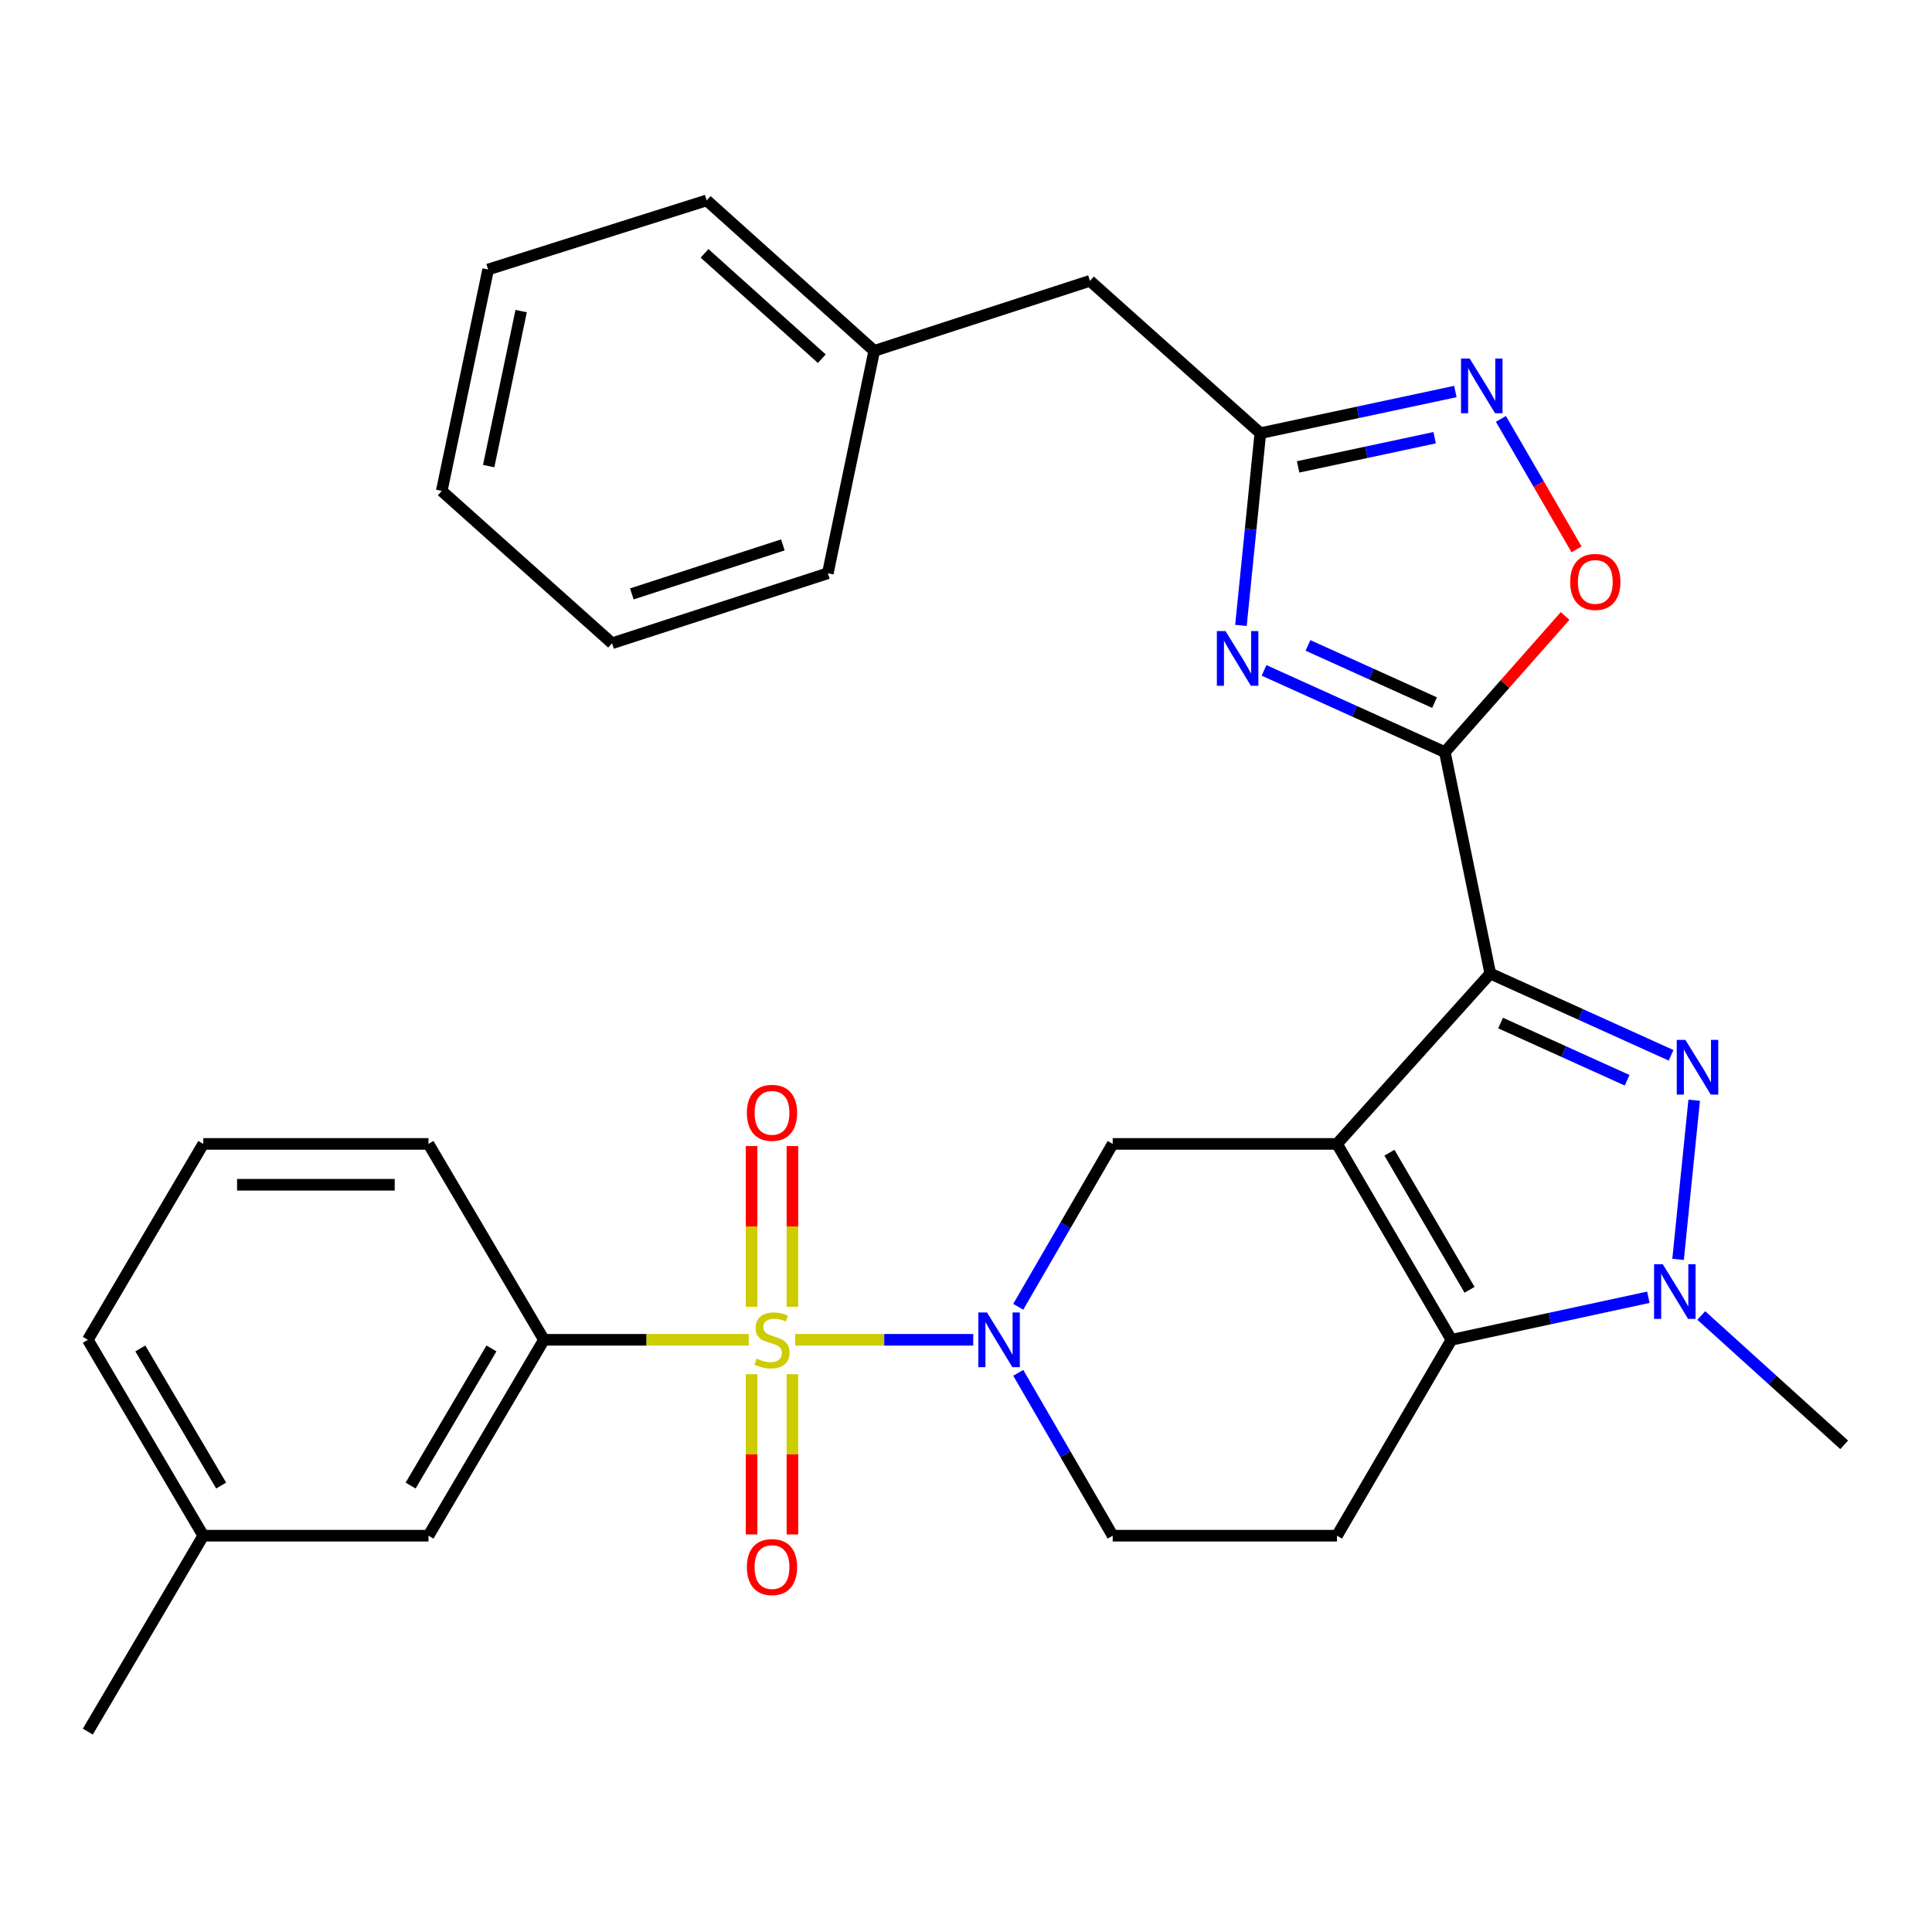 <?xml version='1.0' encoding='iso-8859-1'?>
<svg version='1.1' baseProfile='full'
              xmlns='http://www.w3.org/2000/svg'
                      xmlns:rdkit='http://www.rdkit.org/xml'
                      xmlns:xlink='http://www.w3.org/1999/xlink'
                  xml:space='preserve'
width='1000px' height='1000px' viewBox='0 0 1000 1000'>
<!-- END OF HEADER -->
<rect style='opacity:1.0;fill:#FFFFFF;stroke:none' width='1000' height='1000' x='0' y='0'> </rect>
<path class='bond-0' d='M 692.023,592.088 L 771.367,503.911' style='fill:none;fill-rule:evenodd;stroke:#000000;stroke-width:6px;stroke-linecap:butt;stroke-linejoin:miter;stroke-opacity:1' />
<path class='bond-4' d='M 692.023,592.088 L 751.27,693.48' style='fill:none;fill-rule:evenodd;stroke:#000000;stroke-width:6px;stroke-linecap:butt;stroke-linejoin:miter;stroke-opacity:1' />
<path class='bond-4' d='M 719.165,596.63 L 760.637,667.604' style='fill:none;fill-rule:evenodd;stroke:#000000;stroke-width:6px;stroke-linecap:butt;stroke-linejoin:miter;stroke-opacity:1' />
<path class='bond-8' d='M 692.023,592.088 L 575.926,592.088' style='fill:none;fill-rule:evenodd;stroke:#000000;stroke-width:6px;stroke-linecap:butt;stroke-linejoin:miter;stroke-opacity:1' />
<path class='bond-2' d='M 771.367,503.911 L 818.158,525.068' style='fill:none;fill-rule:evenodd;stroke:#000000;stroke-width:6px;stroke-linecap:butt;stroke-linejoin:miter;stroke-opacity:1' />
<path class='bond-2' d='M 818.158,525.068 L 864.948,546.224' style='fill:none;fill-rule:evenodd;stroke:#0000FF;stroke-width:6px;stroke-linecap:butt;stroke-linejoin:miter;stroke-opacity:1' />
<path class='bond-2' d='M 776.694,529.523 L 809.447,544.333' style='fill:none;fill-rule:evenodd;stroke:#000000;stroke-width:6px;stroke-linecap:butt;stroke-linejoin:miter;stroke-opacity:1' />
<path class='bond-2' d='M 809.447,544.333 L 842.201,559.142' style='fill:none;fill-rule:evenodd;stroke:#0000FF;stroke-width:6px;stroke-linecap:butt;stroke-linejoin:miter;stroke-opacity:1' />
<path class='bond-3' d='M 771.367,503.911 L 747.852,389.294' style='fill:none;fill-rule:evenodd;stroke:#000000;stroke-width:6px;stroke-linecap:butt;stroke-linejoin:miter;stroke-opacity:1' />
<path class='bond-1' d='M 411.602,693.48 L 457.675,693.48' style='fill:none;fill-rule:evenodd;stroke:#CCCC00;stroke-width:6px;stroke-linecap:butt;stroke-linejoin:miter;stroke-opacity:1' />
<path class='bond-1' d='M 457.675,693.48 L 503.748,693.48' style='fill:none;fill-rule:evenodd;stroke:#0000FF;stroke-width:6px;stroke-linecap:butt;stroke-linejoin:miter;stroke-opacity:1' />
<path class='bond-12' d='M 387.553,693.48 L 334.551,693.48' style='fill:none;fill-rule:evenodd;stroke:#CCCC00;stroke-width:6px;stroke-linecap:butt;stroke-linejoin:miter;stroke-opacity:1' />
<path class='bond-12' d='M 334.551,693.48 L 281.548,693.48' style='fill:none;fill-rule:evenodd;stroke:#000000;stroke-width:6px;stroke-linecap:butt;stroke-linejoin:miter;stroke-opacity:1' />
<path class='bond-14' d='M 410.155,676.421 L 410.155,634.81' style='fill:none;fill-rule:evenodd;stroke:#CCCC00;stroke-width:6px;stroke-linecap:butt;stroke-linejoin:miter;stroke-opacity:1' />
<path class='bond-14' d='M 410.155,634.81 L 410.155,593.198' style='fill:none;fill-rule:evenodd;stroke:#FF0000;stroke-width:6px;stroke-linecap:butt;stroke-linejoin:miter;stroke-opacity:1' />
<path class='bond-14' d='M 389.012,676.421 L 389.012,634.81' style='fill:none;fill-rule:evenodd;stroke:#CCCC00;stroke-width:6px;stroke-linecap:butt;stroke-linejoin:miter;stroke-opacity:1' />
<path class='bond-14' d='M 389.012,634.81 L 389.012,593.198' style='fill:none;fill-rule:evenodd;stroke:#FF0000;stroke-width:6px;stroke-linecap:butt;stroke-linejoin:miter;stroke-opacity:1' />
<path class='bond-15' d='M 389.012,711.298 L 389.012,752.759' style='fill:none;fill-rule:evenodd;stroke:#CCCC00;stroke-width:6px;stroke-linecap:butt;stroke-linejoin:miter;stroke-opacity:1' />
<path class='bond-15' d='M 389.012,752.759 L 389.012,794.22' style='fill:none;fill-rule:evenodd;stroke:#FF0000;stroke-width:6px;stroke-linecap:butt;stroke-linejoin:miter;stroke-opacity:1' />
<path class='bond-15' d='M 410.155,711.298 L 410.155,752.759' style='fill:none;fill-rule:evenodd;stroke:#CCCC00;stroke-width:6px;stroke-linecap:butt;stroke-linejoin:miter;stroke-opacity:1' />
<path class='bond-15' d='M 410.155,752.759 L 410.155,794.22' style='fill:none;fill-rule:evenodd;stroke:#FF0000;stroke-width:6px;stroke-linecap:butt;stroke-linejoin:miter;stroke-opacity:1' />
<path class='bond-31' d='M 876.903,569.487 L 868.57,651.848' style='fill:none;fill-rule:evenodd;stroke:#0000FF;stroke-width:6px;stroke-linecap:butt;stroke-linejoin:miter;stroke-opacity:1' />
<path class='bond-6' d='M 747.852,389.294 L 701.061,368.143' style='fill:none;fill-rule:evenodd;stroke:#000000;stroke-width:6px;stroke-linecap:butt;stroke-linejoin:miter;stroke-opacity:1' />
<path class='bond-6' d='M 701.061,368.143 L 654.27,346.992' style='fill:none;fill-rule:evenodd;stroke:#0000FF;stroke-width:6px;stroke-linecap:butt;stroke-linejoin:miter;stroke-opacity:1' />
<path class='bond-6' d='M 742.523,363.683 L 709.77,348.877' style='fill:none;fill-rule:evenodd;stroke:#000000;stroke-width:6px;stroke-linecap:butt;stroke-linejoin:miter;stroke-opacity:1' />
<path class='bond-6' d='M 709.77,348.877 L 677.016,334.072' style='fill:none;fill-rule:evenodd;stroke:#0000FF;stroke-width:6px;stroke-linecap:butt;stroke-linejoin:miter;stroke-opacity:1' />
<path class='bond-11' d='M 747.852,389.294 L 778.973,354.056' style='fill:none;fill-rule:evenodd;stroke:#000000;stroke-width:6px;stroke-linecap:butt;stroke-linejoin:miter;stroke-opacity:1' />
<path class='bond-11' d='M 778.973,354.056 L 810.094,318.818' style='fill:none;fill-rule:evenodd;stroke:#FF0000;stroke-width:6px;stroke-linecap:butt;stroke-linejoin:miter;stroke-opacity:1' />
<path class='bond-7' d='M 751.27,693.48 L 802.229,682.468' style='fill:none;fill-rule:evenodd;stroke:#000000;stroke-width:6px;stroke-linecap:butt;stroke-linejoin:miter;stroke-opacity:1' />
<path class='bond-7' d='M 802.229,682.468 L 853.188,671.456' style='fill:none;fill-rule:evenodd;stroke:#0000FF;stroke-width:6px;stroke-linecap:butt;stroke-linejoin:miter;stroke-opacity:1' />
<path class='bond-13' d='M 751.27,693.48 L 692.023,794.871' style='fill:none;fill-rule:evenodd;stroke:#000000;stroke-width:6px;stroke-linecap:butt;stroke-linejoin:miter;stroke-opacity:1' />
<path class='bond-5' d='M 527.037,676.389 L 551.481,634.239' style='fill:none;fill-rule:evenodd;stroke:#0000FF;stroke-width:6px;stroke-linecap:butt;stroke-linejoin:miter;stroke-opacity:1' />
<path class='bond-5' d='M 551.481,634.239 L 575.926,592.088' style='fill:none;fill-rule:evenodd;stroke:#000000;stroke-width:6px;stroke-linecap:butt;stroke-linejoin:miter;stroke-opacity:1' />
<path class='bond-16' d='M 527.037,710.57 L 551.481,752.72' style='fill:none;fill-rule:evenodd;stroke:#0000FF;stroke-width:6px;stroke-linecap:butt;stroke-linejoin:miter;stroke-opacity:1' />
<path class='bond-16' d='M 551.481,752.72 L 575.926,794.871' style='fill:none;fill-rule:evenodd;stroke:#000000;stroke-width:6px;stroke-linecap:butt;stroke-linejoin:miter;stroke-opacity:1' />
<path class='bond-9' d='M 642.311,323.717 L 647.328,273.967' style='fill:none;fill-rule:evenodd;stroke:#0000FF;stroke-width:6px;stroke-linecap:butt;stroke-linejoin:miter;stroke-opacity:1' />
<path class='bond-9' d='M 647.328,273.967 L 652.345,224.216' style='fill:none;fill-rule:evenodd;stroke:#000000;stroke-width:6px;stroke-linecap:butt;stroke-linejoin:miter;stroke-opacity:1' />
<path class='bond-19' d='M 880.581,680.893 L 917.563,714.366' style='fill:none;fill-rule:evenodd;stroke:#0000FF;stroke-width:6px;stroke-linecap:butt;stroke-linejoin:miter;stroke-opacity:1' />
<path class='bond-19' d='M 917.563,714.366 L 954.545,747.84' style='fill:none;fill-rule:evenodd;stroke:#000000;stroke-width:6px;stroke-linecap:butt;stroke-linejoin:miter;stroke-opacity:1' />
<path class='bond-18' d='M 652.345,224.216 L 564.156,145.366' style='fill:none;fill-rule:evenodd;stroke:#000000;stroke-width:6px;stroke-linecap:butt;stroke-linejoin:miter;stroke-opacity:1' />
<path class='bond-33' d='M 652.345,224.216 L 702.819,213.432' style='fill:none;fill-rule:evenodd;stroke:#000000;stroke-width:6px;stroke-linecap:butt;stroke-linejoin:miter;stroke-opacity:1' />
<path class='bond-33' d='M 702.819,213.432 L 753.292,202.647' style='fill:none;fill-rule:evenodd;stroke:#0000FF;stroke-width:6px;stroke-linecap:butt;stroke-linejoin:miter;stroke-opacity:1' />
<path class='bond-33' d='M 671.905,241.657 L 707.237,234.108' style='fill:none;fill-rule:evenodd;stroke:#000000;stroke-width:6px;stroke-linecap:butt;stroke-linejoin:miter;stroke-opacity:1' />
<path class='bond-33' d='M 707.237,234.108 L 742.568,226.558' style='fill:none;fill-rule:evenodd;stroke:#0000FF;stroke-width:6px;stroke-linecap:butt;stroke-linejoin:miter;stroke-opacity:1' />
<path class='bond-10' d='M 776.867,216.816 L 796.442,250.589' style='fill:none;fill-rule:evenodd;stroke:#0000FF;stroke-width:6px;stroke-linecap:butt;stroke-linejoin:miter;stroke-opacity:1' />
<path class='bond-10' d='M 796.442,250.589 L 816.016,284.361' style='fill:none;fill-rule:evenodd;stroke:#FF0000;stroke-width:6px;stroke-linecap:butt;stroke-linejoin:miter;stroke-opacity:1' />
<path class='bond-17' d='M 281.548,693.48 L 221.785,794.871' style='fill:none;fill-rule:evenodd;stroke:#000000;stroke-width:6px;stroke-linecap:butt;stroke-linejoin:miter;stroke-opacity:1' />
<path class='bond-17' d='M 254.37,697.952 L 212.535,768.926' style='fill:none;fill-rule:evenodd;stroke:#000000;stroke-width:6px;stroke-linecap:butt;stroke-linejoin:miter;stroke-opacity:1' />
<path class='bond-22' d='M 281.548,693.48 L 221.785,592.088' style='fill:none;fill-rule:evenodd;stroke:#000000;stroke-width:6px;stroke-linecap:butt;stroke-linejoin:miter;stroke-opacity:1' />
<path class='bond-32' d='M 692.023,794.871 L 575.926,794.871' style='fill:none;fill-rule:evenodd;stroke:#000000;stroke-width:6px;stroke-linecap:butt;stroke-linejoin:miter;stroke-opacity:1' />
<path class='bond-20' d='M 221.785,794.871 L 105.218,794.871' style='fill:none;fill-rule:evenodd;stroke:#000000;stroke-width:6px;stroke-linecap:butt;stroke-linejoin:miter;stroke-opacity:1' />
<path class='bond-21' d='M 564.156,145.366 L 452.499,181.614' style='fill:none;fill-rule:evenodd;stroke:#000000;stroke-width:6px;stroke-linecap:butt;stroke-linejoin:miter;stroke-opacity:1' />
<path class='bond-25' d='M 105.218,794.871 L 45.455,896.274' style='fill:none;fill-rule:evenodd;stroke:#000000;stroke-width:6px;stroke-linecap:butt;stroke-linejoin:miter;stroke-opacity:1' />
<path class='bond-34' d='M 105.218,794.871 L 45.455,693.48' style='fill:none;fill-rule:evenodd;stroke:#000000;stroke-width:6px;stroke-linecap:butt;stroke-linejoin:miter;stroke-opacity:1' />
<path class='bond-34' d='M 114.468,768.926 L 72.633,697.952' style='fill:none;fill-rule:evenodd;stroke:#000000;stroke-width:6px;stroke-linecap:butt;stroke-linejoin:miter;stroke-opacity:1' />
<path class='bond-26' d='M 452.499,181.614 L 365.791,103.726' style='fill:none;fill-rule:evenodd;stroke:#000000;stroke-width:6px;stroke-linecap:butt;stroke-linejoin:miter;stroke-opacity:1' />
<path class='bond-26' d='M 425.364,185.66 L 364.668,131.138' style='fill:none;fill-rule:evenodd;stroke:#000000;stroke-width:6px;stroke-linecap:butt;stroke-linejoin:miter;stroke-opacity:1' />
<path class='bond-27' d='M 452.499,181.614 L 428.479,296.724' style='fill:none;fill-rule:evenodd;stroke:#000000;stroke-width:6px;stroke-linecap:butt;stroke-linejoin:miter;stroke-opacity:1' />
<path class='bond-23' d='M 221.785,592.088 L 105.218,592.088' style='fill:none;fill-rule:evenodd;stroke:#000000;stroke-width:6px;stroke-linecap:butt;stroke-linejoin:miter;stroke-opacity:1' />
<path class='bond-23' d='M 204.3,613.231 L 122.703,613.231' style='fill:none;fill-rule:evenodd;stroke:#000000;stroke-width:6px;stroke-linecap:butt;stroke-linejoin:miter;stroke-opacity:1' />
<path class='bond-24' d='M 105.218,592.088 L 45.455,693.48' style='fill:none;fill-rule:evenodd;stroke:#000000;stroke-width:6px;stroke-linecap:butt;stroke-linejoin:miter;stroke-opacity:1' />
<path class='bond-29' d='M 365.791,103.726 L 252.653,139.493' style='fill:none;fill-rule:evenodd;stroke:#000000;stroke-width:6px;stroke-linecap:butt;stroke-linejoin:miter;stroke-opacity:1' />
<path class='bond-28' d='M 428.479,296.724 L 316.798,332.949' style='fill:none;fill-rule:evenodd;stroke:#000000;stroke-width:6px;stroke-linecap:butt;stroke-linejoin:miter;stroke-opacity:1' />
<path class='bond-28' d='M 405.203,282.047 L 327.027,307.404' style='fill:none;fill-rule:evenodd;stroke:#000000;stroke-width:6px;stroke-linecap:butt;stroke-linejoin:miter;stroke-opacity:1' />
<path class='bond-30' d='M 316.798,332.949 L 228.645,254.11' style='fill:none;fill-rule:evenodd;stroke:#000000;stroke-width:6px;stroke-linecap:butt;stroke-linejoin:miter;stroke-opacity:1' />
<path class='bond-35' d='M 252.653,139.493 L 228.645,254.11' style='fill:none;fill-rule:evenodd;stroke:#000000;stroke-width:6px;stroke-linecap:butt;stroke-linejoin:miter;stroke-opacity:1' />
<path class='bond-35' d='M 269.746,161.02 L 252.94,241.252' style='fill:none;fill-rule:evenodd;stroke:#000000;stroke-width:6px;stroke-linecap:butt;stroke-linejoin:miter;stroke-opacity:1' />
<path  class='atom-2' d='M 391.584 703.2
Q 391.904 703.32, 393.224 703.88
Q 394.544 704.44, 395.984 704.8
Q 397.464 705.12, 398.904 705.12
Q 401.584 705.12, 403.144 703.84
Q 404.704 702.52, 404.704 700.24
Q 404.704 698.68, 403.904 697.72
Q 403.144 696.76, 401.944 696.24
Q 400.744 695.72, 398.744 695.12
Q 396.224 694.36, 394.704 693.64
Q 393.224 692.92, 392.144 691.4
Q 391.104 689.88, 391.104 687.32
Q 391.104 683.76, 393.504 681.56
Q 395.944 679.36, 400.744 679.36
Q 404.024 679.36, 407.744 680.92
L 406.824 684
Q 403.424 682.6, 400.864 682.6
Q 398.104 682.6, 396.584 683.76
Q 395.064 684.88, 395.104 686.84
Q 395.104 688.36, 395.864 689.28
Q 396.664 690.2, 397.784 690.72
Q 398.944 691.24, 400.864 691.84
Q 403.424 692.64, 404.944 693.44
Q 406.464 694.24, 407.544 695.88
Q 408.664 697.48, 408.664 700.24
Q 408.664 704.16, 406.024 706.28
Q 403.424 708.36, 399.064 708.36
Q 396.544 708.36, 394.624 707.8
Q 392.744 707.28, 390.504 706.36
L 391.584 703.2
' fill='#CCCC00'/>
<path  class='atom-3' d='M 872.371 538.251
L 881.651 553.251
Q 882.571 554.731, 884.051 557.411
Q 885.531 560.091, 885.611 560.251
L 885.611 538.251
L 889.371 538.251
L 889.371 566.571
L 885.491 566.571
L 875.531 550.171
Q 874.371 548.251, 873.131 546.051
Q 871.931 543.851, 871.571 543.171
L 871.571 566.571
L 867.891 566.571
L 867.891 538.251
L 872.371 538.251
' fill='#0000FF'/>
<path  class='atom-6' d='M 510.866 679.32
L 520.146 694.32
Q 521.066 695.8, 522.546 698.48
Q 524.026 701.16, 524.106 701.32
L 524.106 679.32
L 527.866 679.32
L 527.866 707.64
L 523.986 707.64
L 514.026 691.24
Q 512.866 689.32, 511.626 687.12
Q 510.426 684.92, 510.066 684.24
L 510.066 707.64
L 506.386 707.64
L 506.386 679.32
L 510.866 679.32
' fill='#0000FF'/>
<path  class='atom-7' d='M 634.327 326.647
L 643.607 341.647
Q 644.527 343.127, 646.007 345.807
Q 647.487 348.487, 647.567 348.647
L 647.567 326.647
L 651.327 326.647
L 651.327 354.967
L 647.447 354.967
L 637.487 338.567
Q 636.327 336.647, 635.087 334.447
Q 633.887 332.247, 633.527 331.567
L 633.527 354.967
L 629.847 354.967
L 629.847 326.647
L 634.327 326.647
' fill='#0000FF'/>
<path  class='atom-8' d='M 860.625 654.336
L 869.905 669.336
Q 870.825 670.816, 872.305 673.496
Q 873.785 676.176, 873.865 676.336
L 873.865 654.336
L 877.625 654.336
L 877.625 682.656
L 873.745 682.656
L 863.785 666.256
Q 862.625 664.336, 861.385 662.136
Q 860.185 659.936, 859.825 659.256
L 859.825 682.656
L 856.145 682.656
L 856.145 654.336
L 860.625 654.336
' fill='#0000FF'/>
<path  class='atom-11' d='M 760.702 185.566
L 769.982 200.566
Q 770.902 202.046, 772.382 204.726
Q 773.862 207.406, 773.942 207.566
L 773.942 185.566
L 777.702 185.566
L 777.702 213.886
L 773.822 213.886
L 763.862 197.486
Q 762.702 195.566, 761.462 193.366
Q 760.262 191.166, 759.902 190.486
L 759.902 213.886
L 756.222 213.886
L 756.222 185.566
L 760.702 185.566
' fill='#0000FF'/>
<path  class='atom-12' d='M 812.727 301.197
Q 812.727 294.397, 816.087 290.597
Q 819.447 286.797, 825.727 286.797
Q 832.007 286.797, 835.367 290.597
Q 838.727 294.397, 838.727 301.197
Q 838.727 308.077, 835.327 311.997
Q 831.927 315.877, 825.727 315.877
Q 819.487 315.877, 816.087 311.997
Q 812.727 308.117, 812.727 301.197
M 825.727 312.677
Q 830.047 312.677, 832.367 309.797
Q 834.727 306.877, 834.727 301.197
Q 834.727 295.637, 832.367 292.837
Q 830.047 289.997, 825.727 289.997
Q 821.407 289.997, 819.047 292.797
Q 816.727 295.597, 816.727 301.197
Q 816.727 306.917, 819.047 309.797
Q 821.407 312.677, 825.727 312.677
' fill='#FF0000'/>
<path  class='atom-15' d='M 386.584 576.006
Q 386.584 569.206, 389.944 565.406
Q 393.304 561.606, 399.584 561.606
Q 405.864 561.606, 409.224 565.406
Q 412.584 569.206, 412.584 576.006
Q 412.584 582.886, 409.184 586.806
Q 405.784 590.686, 399.584 590.686
Q 393.344 590.686, 389.944 586.806
Q 386.584 582.926, 386.584 576.006
M 399.584 587.486
Q 403.904 587.486, 406.224 584.606
Q 408.584 581.686, 408.584 576.006
Q 408.584 570.446, 406.224 567.646
Q 403.904 564.806, 399.584 564.806
Q 395.264 564.806, 392.904 567.606
Q 390.584 570.406, 390.584 576.006
Q 390.584 581.726, 392.904 584.606
Q 395.264 587.486, 399.584 587.486
' fill='#FF0000'/>
<path  class='atom-16' d='M 386.584 811.113
Q 386.584 804.313, 389.944 800.513
Q 393.304 796.713, 399.584 796.713
Q 405.864 796.713, 409.224 800.513
Q 412.584 804.313, 412.584 811.113
Q 412.584 817.993, 409.184 821.913
Q 405.784 825.793, 399.584 825.793
Q 393.344 825.793, 389.944 821.913
Q 386.584 818.033, 386.584 811.113
M 399.584 822.593
Q 403.904 822.593, 406.224 819.713
Q 408.584 816.793, 408.584 811.113
Q 408.584 805.553, 406.224 802.753
Q 403.904 799.913, 399.584 799.913
Q 395.264 799.913, 392.904 802.713
Q 390.584 805.513, 390.584 811.113
Q 390.584 816.833, 392.904 819.713
Q 395.264 822.593, 399.584 822.593
' fill='#FF0000'/>
</svg>
